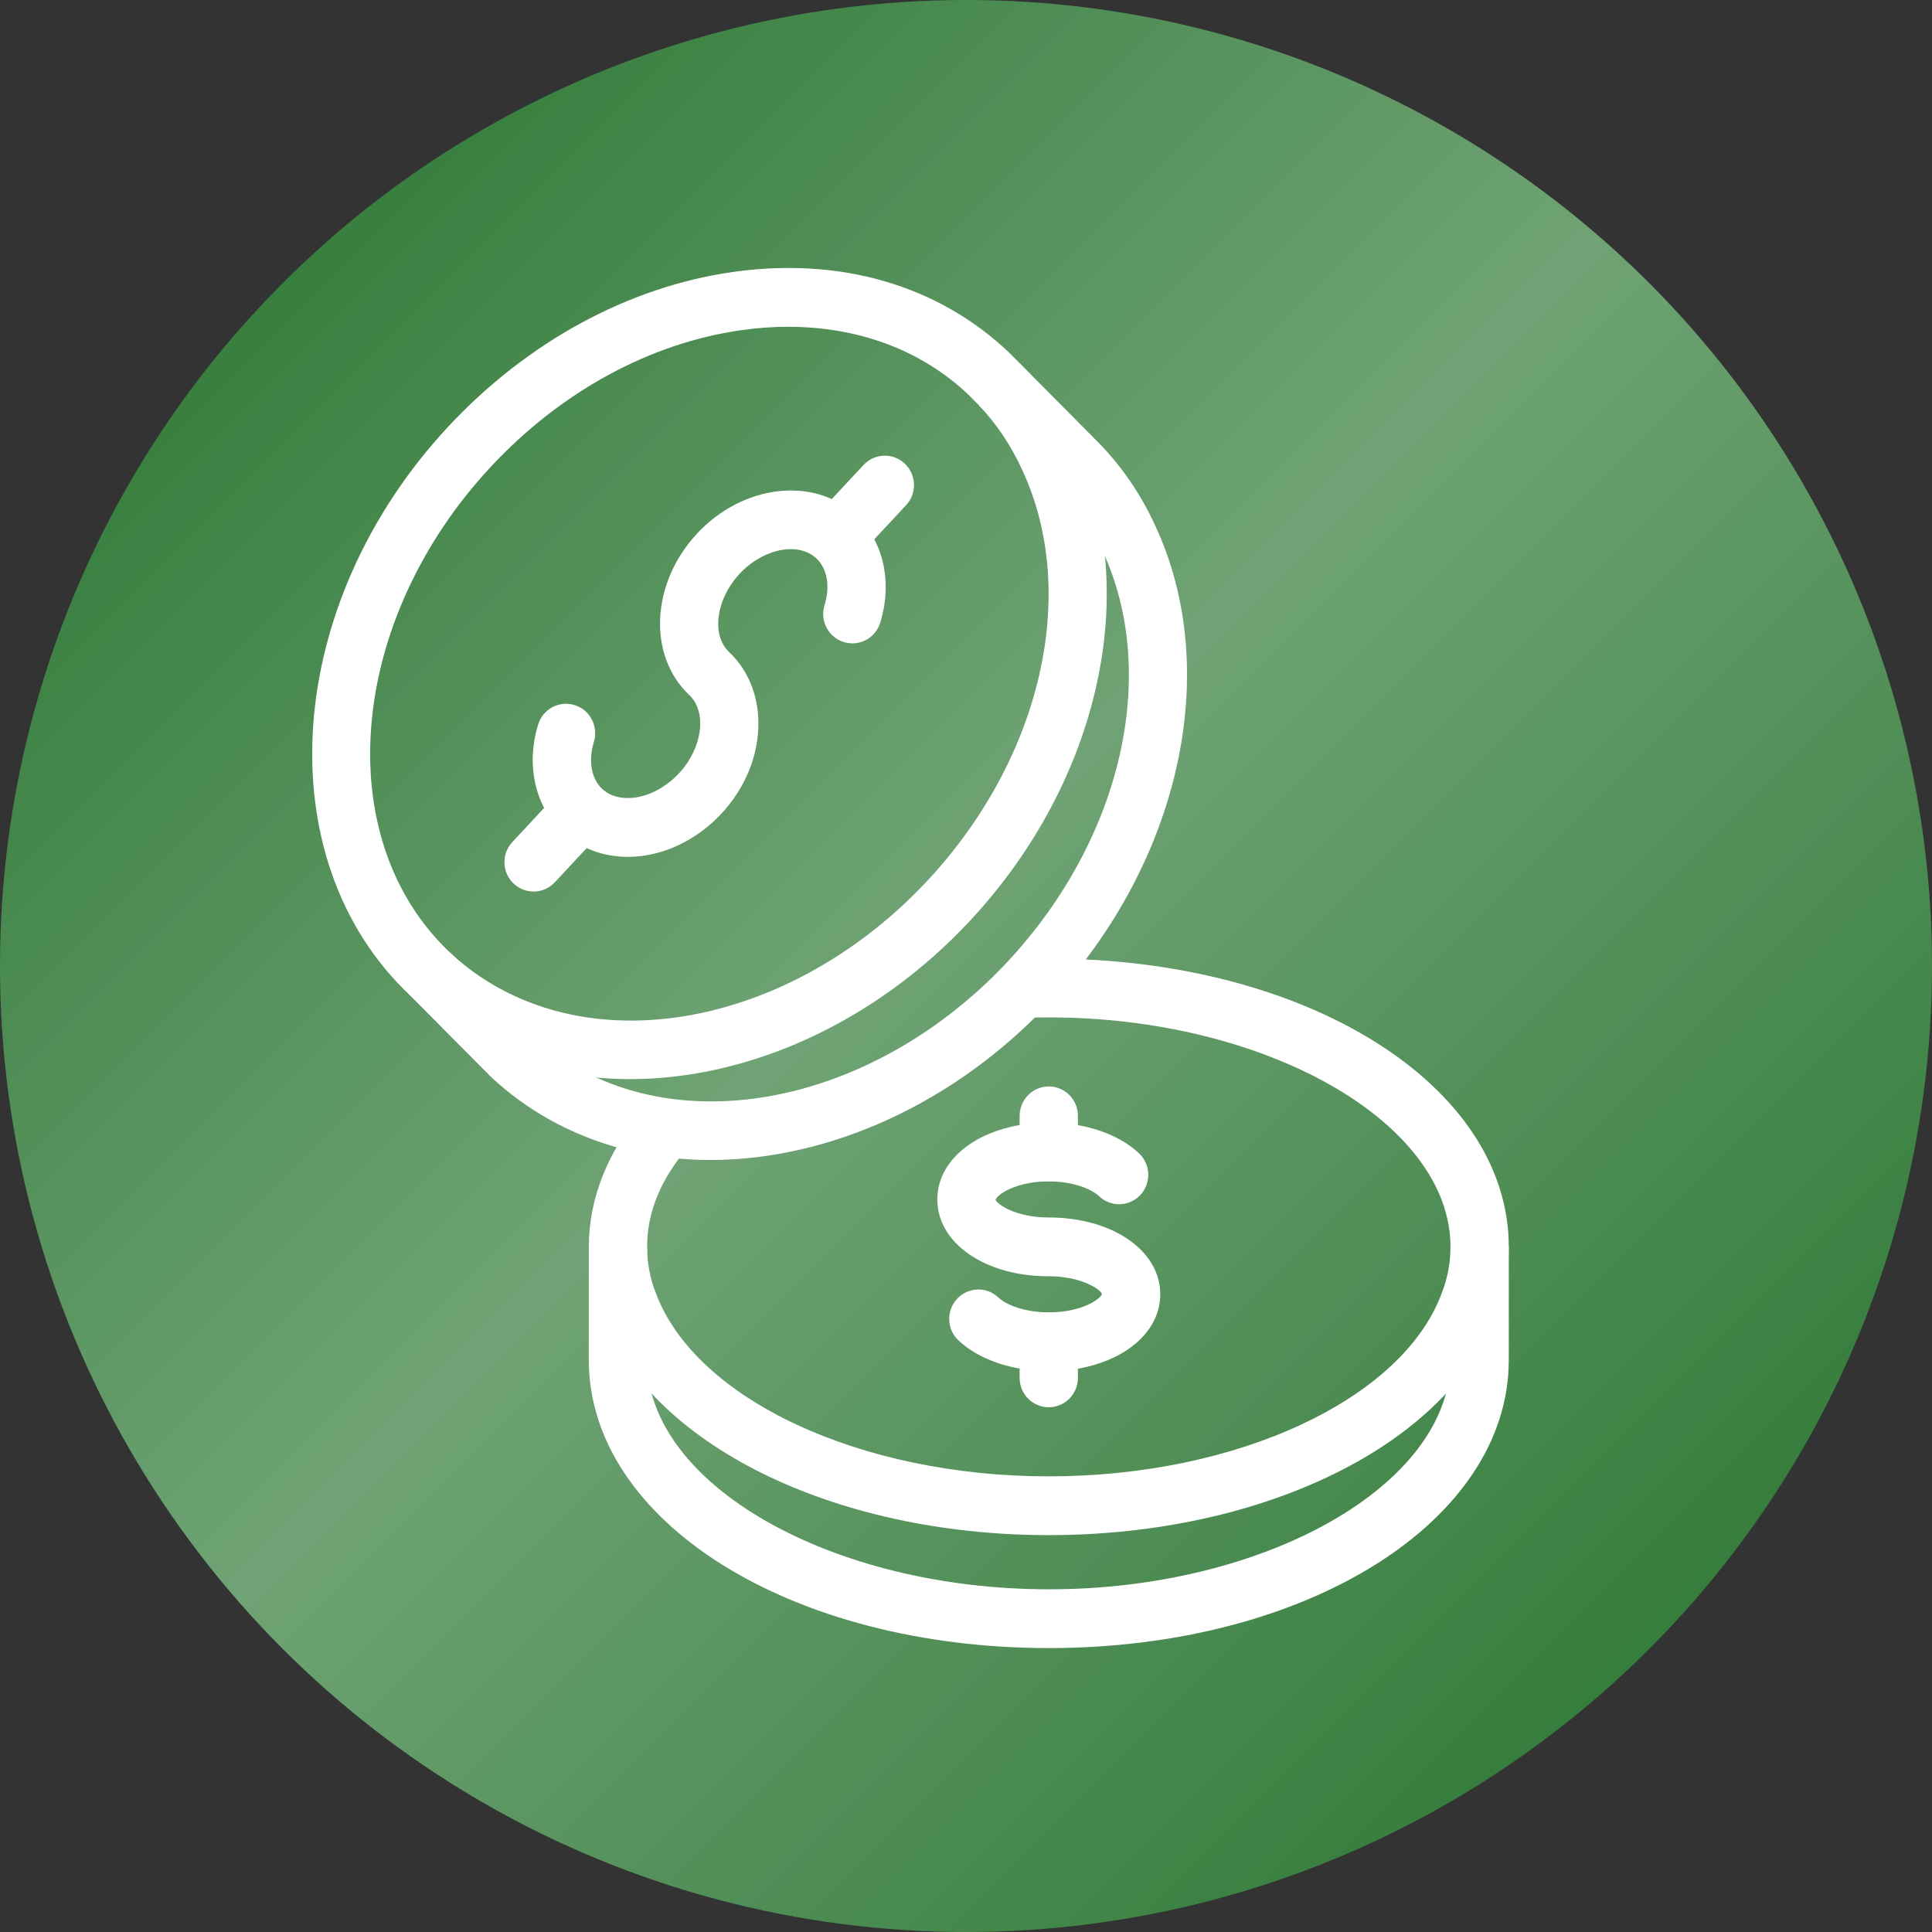 <?xml version="1.0" encoding="UTF-8"?> <svg xmlns="http://www.w3.org/2000/svg" width="69" height="69" viewBox="0 0 69 69" fill="none"><rect x="0" y="0" width="69" height="69" fill="#333333" stroke="none"/> <circle cx="34.5" cy="34.5" r="34.5" fill="#1F6F27"></circle> <circle cx="34.5" cy="34.5" r="34.5" fill="url(#paint0_linear_108_13)" fill-opacity="0.36"></circle> <g clip-path="url(#clip0_108_13)"> <path d="M22.509 38.539C20.739 38.539 19.021 38.186 17.456 37.453C16.413 36.965 15.464 36.322 14.636 35.54C9.498 30.678 10.113 21.571 16.007 15.239C18.838 12.202 22.453 10.239 26.19 9.712C30.011 9.172 33.503 10.19 36.022 12.577L36.431 12.989C37.249 13.846 37.905 14.821 38.397 15.902C40.796 21.062 39.291 27.887 34.65 32.877L34.65 32.877C31.251 36.527 26.735 38.539 22.509 38.539L22.509 38.539ZM28.155 11.669C27.608 11.669 27.049 11.709 26.479 11.79C23.21 12.251 20.03 13.986 17.524 16.675C12.415 22.163 11.758 29.94 16.06 34.011C16.725 34.639 17.49 35.158 18.332 35.551C22.832 37.66 28.917 35.969 33.133 31.443C37.197 27.073 38.554 21.183 36.51 16.785C36.112 15.911 35.587 15.13 34.946 14.457L34.574 14.083C32.909 12.507 30.668 11.67 28.156 11.67L28.155 11.669Z" fill="white"></path> <path d="M22.509 38.539C20.739 38.539 19.021 38.186 17.456 37.453C16.413 36.965 15.464 36.322 14.636 35.54C9.498 30.678 10.113 21.571 16.007 15.239C18.838 12.202 22.453 10.239 26.19 9.712C30.011 9.172 33.503 10.19 36.022 12.577L36.431 12.989C37.249 13.846 37.905 14.821 38.397 15.902C40.796 21.062 39.291 27.887 34.65 32.877L34.65 32.877C31.251 36.527 26.735 38.539 22.509 38.539L22.509 38.539ZM28.155 11.669C27.608 11.669 27.049 11.709 26.479 11.79C23.21 12.251 20.03 13.986 17.524 16.675C12.415 22.163 11.758 29.94 16.06 34.011C16.725 34.639 17.49 35.158 18.332 35.551C22.832 37.66 28.917 35.969 33.133 31.443C37.197 27.073 38.554 21.183 36.51 16.785C36.112 15.911 35.587 15.13 34.946 14.457L34.574 14.083C32.909 12.507 30.668 11.67 28.156 11.67L28.155 11.669Z" fill="url(#paint1_linear_108_13)" fill-opacity="0.36"></path> <path d="M22.427 30.601C21.529 30.601 20.693 30.285 20.073 29.698C19.107 28.784 18.78 27.32 19.22 25.877C19.388 25.323 19.971 25.013 20.52 25.182C21.069 25.352 21.378 25.939 21.209 26.492C21.005 27.165 21.115 27.807 21.498 28.169C21.885 28.535 22.408 28.524 22.685 28.485C23.24 28.407 23.81 28.091 24.25 27.619C25.094 26.713 25.262 25.431 24.616 24.82C23.125 23.409 23.249 20.825 24.893 19.06C26.538 17.292 29.091 17.002 30.583 18.414C31.553 19.332 31.88 20.797 31.436 22.239C31.265 22.792 30.684 23.1 30.134 22.929C29.585 22.757 29.278 22.169 29.448 21.616C29.657 20.938 29.549 20.313 29.159 19.944C28.515 19.334 27.256 19.587 26.41 20.495C25.566 21.401 25.396 22.682 26.041 23.291C27.534 24.704 27.411 27.29 25.767 29.055C24.997 29.881 24.005 30.416 22.974 30.562C22.79 30.588 22.607 30.601 22.427 30.601L22.427 30.601Z" fill="white"></path> <path d="M22.427 30.601C21.529 30.601 20.693 30.285 20.073 29.698C19.107 28.784 18.78 27.32 19.22 25.877C19.388 25.323 19.971 25.013 20.52 25.182C21.069 25.352 21.378 25.939 21.209 26.492C21.005 27.165 21.115 27.807 21.498 28.169C21.885 28.535 22.408 28.524 22.685 28.485C23.24 28.407 23.81 28.091 24.25 27.619C25.094 26.713 25.262 25.431 24.616 24.82C23.125 23.409 23.249 20.825 24.893 19.06C26.538 17.292 29.091 17.002 30.583 18.414C31.553 19.332 31.88 20.797 31.436 22.239C31.265 22.792 30.684 23.1 30.134 22.929C29.585 22.757 29.278 22.169 29.448 21.616C29.657 20.938 29.549 20.313 29.159 19.944C28.515 19.334 27.256 19.587 26.41 20.495C25.566 21.401 25.396 22.682 26.041 23.291C27.534 24.704 27.411 27.29 25.767 29.055C24.997 29.881 24.005 30.416 22.974 30.562C22.79 30.588 22.607 30.601 22.427 30.601L22.427 30.601Z" fill="url(#paint2_linear_108_13)" fill-opacity="0.36"></path> <path d="M29.963 20.131C29.707 20.131 29.452 20.036 29.251 19.846C28.832 19.45 28.811 18.787 29.205 18.364L30.843 16.606C31.236 16.184 31.894 16.163 32.313 16.559C32.732 16.956 32.753 17.619 32.359 18.042L30.721 19.8C30.517 20.02 30.24 20.131 29.963 20.131L29.963 20.131Z" fill="white"></path> <path d="M29.963 20.131C29.707 20.131 29.452 20.036 29.251 19.846C28.832 19.45 28.811 18.787 29.205 18.364L30.843 16.606C31.236 16.184 31.894 16.163 32.313 16.559C32.732 16.956 32.753 17.619 32.359 18.042L30.721 19.8C30.517 20.02 30.24 20.131 29.963 20.131L29.963 20.131Z" fill="url(#paint3_linear_108_13)" fill-opacity="0.36"></path> <path d="M19.056 31.84C18.801 31.84 18.546 31.745 18.345 31.555C17.926 31.159 17.905 30.496 18.299 30.074L19.953 28.297C20.346 27.875 21.004 27.854 21.423 28.25C21.842 28.647 21.863 29.31 21.47 29.732L19.815 31.509C19.61 31.729 19.334 31.84 19.056 31.84H19.056Z" fill="white"></path> <path d="M19.056 31.84C18.801 31.84 18.546 31.745 18.345 31.555C17.926 31.159 17.905 30.496 18.299 30.074L19.953 28.297C20.346 27.875 21.004 27.854 21.423 28.25C21.842 28.647 21.863 29.31 21.47 29.732L19.815 31.509C19.61 31.729 19.334 31.84 19.056 31.84H19.056Z" fill="url(#paint4_linear_108_13)" fill-opacity="0.36"></path> <path d="M25.376 41.427C23.606 41.427 21.888 41.075 20.323 40.341C19.28 39.853 18.331 39.209 17.504 38.428L14.613 35.515L16.084 34.033L18.95 36.922C19.591 37.526 20.356 38.045 21.199 38.439C25.697 40.546 31.784 38.857 36.001 34.33C40.064 29.961 41.422 24.07 39.377 19.672C38.979 18.798 38.454 18.017 37.813 17.345L34.961 14.471L36.432 12.988L39.298 15.877C40.116 16.734 40.772 17.709 41.264 18.79C43.663 23.951 42.159 30.775 37.518 35.765C34.119 39.415 29.602 41.427 25.376 41.427L25.376 41.427Z" fill="white"></path> <path d="M25.376 41.427C23.606 41.427 21.888 41.075 20.323 40.341C19.28 39.853 18.331 39.209 17.504 38.428L14.613 35.515L16.084 34.033L18.95 36.922C19.591 37.526 20.356 38.045 21.199 38.439C25.697 40.546 31.784 38.857 36.001 34.33C40.064 29.961 41.422 24.07 39.377 19.672C38.979 18.798 38.454 18.017 37.813 17.345L34.961 14.471L36.432 12.988L39.298 15.877C40.116 16.734 40.772 17.709 41.264 18.79C43.663 23.951 42.159 30.775 37.518 35.765C34.119 39.415 29.602 41.427 25.376 41.427L25.376 41.427Z" fill="url(#paint5_linear_108_13)" fill-opacity="0.36"></path> <path d="M37.454 54.825C29.76 54.825 23.187 51.57 21.471 46.91C21.181 46.166 21.03 45.36 21.03 44.531C21.03 42.785 21.72 41.072 23.026 39.575L24.588 40.96C23.607 42.083 23.11 43.285 23.11 44.531C23.11 45.096 23.212 45.645 23.414 46.161C24.819 49.974 30.721 52.728 37.454 52.728C44.191 52.728 50.095 49.974 51.493 46.18C51.702 45.645 51.804 45.096 51.804 44.531C51.804 40.088 45.232 36.334 37.454 36.334C37.145 36.334 36.841 36.339 36.543 36.35L36.47 34.254C36.792 34.242 37.12 34.236 37.454 34.236C46.667 34.236 53.884 38.758 53.884 44.531C53.884 45.36 53.734 46.166 53.437 46.928C51.727 51.57 45.151 54.825 37.455 54.825L37.454 54.825Z" fill="white"></path> <path d="M37.454 54.825C29.76 54.825 23.187 51.57 21.471 46.91C21.181 46.166 21.03 45.36 21.03 44.531C21.03 42.785 21.72 41.072 23.026 39.575L24.588 40.96C23.607 42.083 23.11 43.285 23.11 44.531C23.11 45.096 23.212 45.645 23.414 46.161C24.819 49.974 30.721 52.728 37.454 52.728C44.191 52.728 50.095 49.974 51.493 46.18C51.702 45.645 51.804 45.096 51.804 44.531C51.804 40.088 45.232 36.334 37.454 36.334C37.145 36.334 36.841 36.339 36.543 36.35L36.47 34.254C36.792 34.242 37.12 34.236 37.454 34.236C46.667 34.236 53.884 38.758 53.884 44.531C53.884 45.36 53.734 46.166 53.437 46.928C51.727 51.57 45.151 54.825 37.455 54.825L37.454 54.825Z" fill="url(#paint6_linear_108_13)" fill-opacity="0.36"></path> <path d="M37.454 48.968C36.163 48.968 34.957 48.557 34.23 47.868C33.811 47.472 33.79 46.808 34.184 46.386C34.577 45.964 35.235 45.943 35.654 46.339C35.934 46.604 36.599 46.871 37.455 46.871C38.642 46.871 39.306 46.393 39.358 46.212C39.305 46.056 38.638 45.58 37.455 45.58C35.186 45.58 33.476 44.401 33.476 42.838C33.476 41.273 35.186 40.094 37.455 40.094C38.752 40.094 39.958 40.506 40.683 41.196C41.1 41.594 41.118 42.258 40.724 42.679C40.329 43.099 39.671 43.118 39.253 42.72C38.977 42.457 38.314 42.191 37.455 42.191C36.27 42.191 35.607 42.669 35.555 42.85C35.608 43.006 36.273 43.483 37.455 43.483C39.726 43.483 41.438 44.661 41.438 46.224C41.438 47.788 39.725 48.968 37.454 48.968L37.454 48.968Z" fill="white"></path> <path d="M37.454 48.968C36.163 48.968 34.957 48.557 34.23 47.868C33.811 47.472 33.79 46.808 34.184 46.386C34.577 45.964 35.235 45.943 35.654 46.339C35.934 46.604 36.599 46.871 37.455 46.871C38.642 46.871 39.306 46.393 39.358 46.212C39.305 46.056 38.638 45.58 37.455 45.58C35.186 45.58 33.476 44.401 33.476 42.838C33.476 41.273 35.186 40.094 37.455 40.094C38.752 40.094 39.958 40.506 40.683 41.196C41.1 41.594 41.118 42.258 40.724 42.679C40.329 43.099 39.671 43.118 39.253 42.72C38.977 42.457 38.314 42.191 37.455 42.191C36.27 42.191 35.607 42.669 35.555 42.85C35.608 43.006 36.273 43.483 37.455 43.483C39.726 43.483 41.438 44.661 41.438 46.224C41.438 47.788 39.725 48.968 37.454 48.968L37.454 48.968Z" fill="url(#paint7_linear_108_13)" fill-opacity="0.36"></path> <path d="M37.456 42.191C36.882 42.191 36.416 41.722 36.416 41.143V39.852C36.416 39.273 36.882 38.803 37.456 38.803C38.031 38.803 38.496 39.273 38.496 39.852V41.143C38.496 41.722 38.031 42.191 37.456 42.191Z" fill="white"></path> <path d="M37.456 42.191C36.882 42.191 36.416 41.722 36.416 41.143V39.852C36.416 39.273 36.882 38.803 37.456 38.803C38.031 38.803 38.496 39.273 38.496 39.852V41.143C38.496 41.722 38.031 42.191 37.456 42.191Z" fill="url(#paint8_linear_108_13)" fill-opacity="0.36"></path> <path d="M37.456 50.258C36.882 50.258 36.416 49.789 36.416 49.21V47.919C36.416 47.34 36.882 46.87 37.456 46.87C38.031 46.87 38.496 47.34 38.496 47.919V49.21C38.496 49.789 38.031 50.258 37.456 50.258Z" fill="white"></path> <path d="M37.456 50.258C36.882 50.258 36.416 49.789 36.416 49.21V47.919C36.416 47.34 36.882 46.87 37.456 46.87C38.031 46.87 38.496 47.34 38.496 47.919V49.21C38.496 49.789 38.031 50.258 37.456 50.258Z" fill="url(#paint9_linear_108_13)" fill-opacity="0.36"></path> <path d="M37.457 58.859C28.245 58.859 21.029 54.337 21.029 48.566V44.533H23.109V48.566C23.109 53.008 29.679 56.762 37.457 56.762C45.234 56.762 51.804 53.008 51.804 48.566V44.533H53.884V48.566C53.885 54.338 46.669 58.859 37.457 58.859L37.457 58.859Z" fill="white"></path> <path d="M37.457 58.859C28.245 58.859 21.029 54.337 21.029 48.566V44.533H23.109V48.566C23.109 53.008 29.679 56.762 37.457 56.762C45.234 56.762 51.804 53.008 51.804 48.566V44.533H53.884V48.566C53.885 54.338 46.669 58.859 37.457 58.859L37.457 58.859Z" fill="url(#paint10_linear_108_13)" fill-opacity="0.36"></path> </g> <defs> <linearGradient id="paint0_linear_108_13" x1="0" y1="0" x2="69" y2="69" gradientUnits="userSpaceOnUse"> <stop stop-color="white" stop-opacity="0"></stop> <stop offset="0.474" stop-color="white"></stop> <stop offset="1" stop-color="white" stop-opacity="0"></stop> </linearGradient> <linearGradient id="paint1_linear_108_13" x1="11.151" y1="9.571" x2="40.113" y2="37.94" gradientUnits="userSpaceOnUse"> <stop stop-color="white" stop-opacity="0"></stop> <stop offset="0.474" stop-color="white"></stop> <stop offset="1" stop-color="white" stop-opacity="0"></stop> </linearGradient> <linearGradient id="paint2_linear_108_13" x1="19.028" y1="17.519" x2="32.101" y2="30.113" gradientUnits="userSpaceOnUse"> <stop stop-color="white" stop-opacity="0"></stop> <stop offset="0.474" stop-color="white"></stop> <stop offset="1" stop-color="white" stop-opacity="0"></stop> </linearGradient> <linearGradient id="paint3_linear_108_13" x1="28.923" y1="16.275" x2="32.776" y2="19.991" gradientUnits="userSpaceOnUse"> <stop stop-color="white" stop-opacity="0"></stop> <stop offset="0.474" stop-color="white"></stop> <stop offset="1" stop-color="white" stop-opacity="0"></stop> </linearGradient> <linearGradient id="paint4_linear_108_13" x1="18.017" y1="27.966" x2="21.887" y2="31.699" gradientUnits="userSpaceOnUse"> <stop stop-color="white" stop-opacity="0"></stop> <stop offset="0.474" stop-color="white"></stop> <stop offset="1" stop-color="white" stop-opacity="0"></stop> </linearGradient> <linearGradient id="paint5_linear_108_13" x1="14.613" y1="12.988" x2="43.045" y2="40.761" gradientUnits="userSpaceOnUse"> <stop stop-color="white" stop-opacity="0"></stop> <stop offset="0.474" stop-color="white"></stop> <stop offset="1" stop-color="white" stop-opacity="0"></stop> </linearGradient> <linearGradient id="paint6_linear_108_13" x1="21.03" y1="34.236" x2="39.559" y2="63.803" gradientUnits="userSpaceOnUse"> <stop stop-color="white" stop-opacity="0"></stop> <stop offset="0.474" stop-color="white"></stop> <stop offset="1" stop-color="white" stop-opacity="0"></stop> </linearGradient> <linearGradient id="paint7_linear_108_13" x1="33.476" y1="40.094" x2="42.298" y2="48.01" gradientUnits="userSpaceOnUse"> <stop stop-color="white" stop-opacity="0"></stop> <stop offset="0.474" stop-color="white"></stop> <stop offset="1" stop-color="white" stop-opacity="0"></stop> </linearGradient> <linearGradient id="paint8_linear_108_13" x1="36.416" y1="38.803" x2="39.438" y2="40.659" gradientUnits="userSpaceOnUse"> <stop stop-color="white" stop-opacity="0"></stop> <stop offset="0.474" stop-color="white"></stop> <stop offset="1" stop-color="white" stop-opacity="0"></stop> </linearGradient> <linearGradient id="paint9_linear_108_13" x1="36.416" y1="46.87" x2="39.438" y2="48.726" gradientUnits="userSpaceOnUse"> <stop stop-color="white" stop-opacity="0"></stop> <stop offset="0.474" stop-color="white"></stop> <stop offset="1" stop-color="white" stop-opacity="0"></stop> </linearGradient> <linearGradient id="paint10_linear_108_13" x1="21.029" y1="44.533" x2="31.526" y2="68.608" gradientUnits="userSpaceOnUse"> <stop stop-color="white" stop-opacity="0"></stop> <stop offset="0.474" stop-color="white"></stop> <stop offset="1" stop-color="white" stop-opacity="0"></stop> </linearGradient> <clipPath id="clip0_108_13"> <rect width="65" height="54" fill="white" transform="translate(0 8)"></rect> </clipPath> </defs> </svg> 